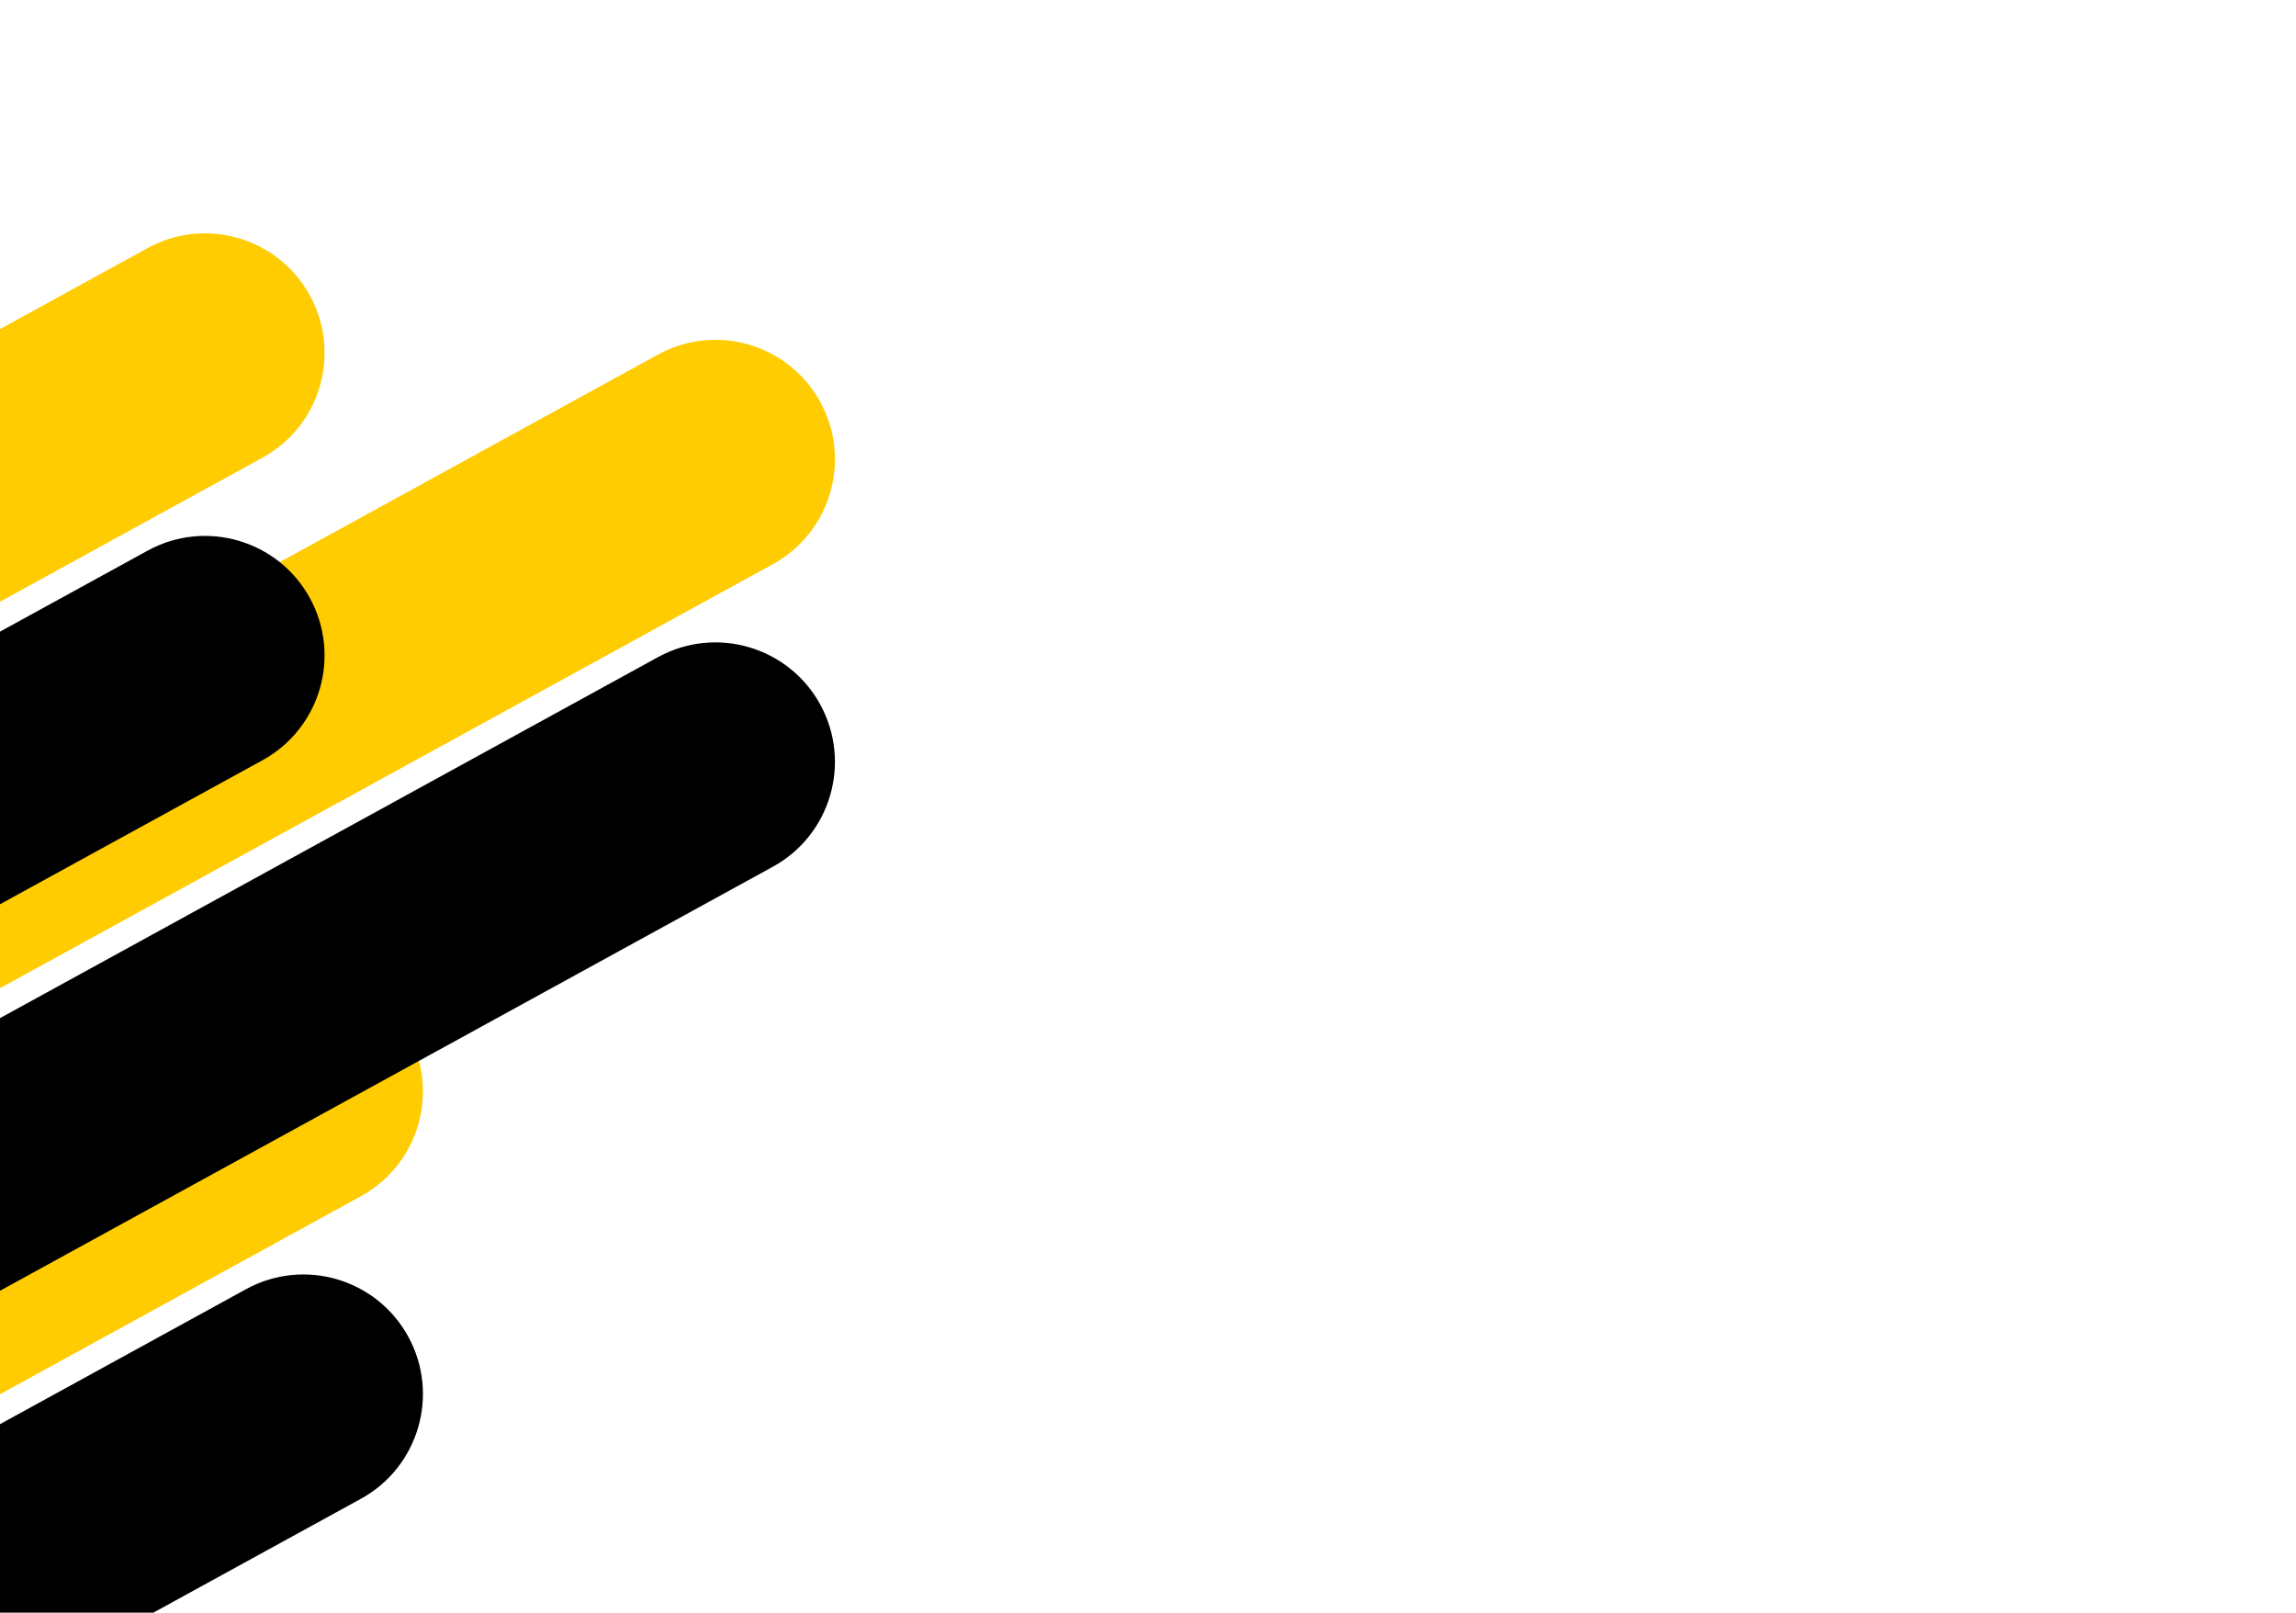<svg width="759" height="533" viewBox="0 0 759 533" fill="none" xmlns="http://www.w3.org/2000/svg">
<path d="M-398.791 327.522L48.791 82.001C67.917 71.509 91.928 78.509 102.42 97.636C112.912 116.762 105.912 140.773 86.785 151.265L-360.797 396.786L-398.791 327.522Z" fill="#FFCC01"/>
<path d="M-230.071 362.715L217.511 117.194C236.637 106.702 260.648 113.702 271.14 132.828C281.632 151.955 274.632 175.965 255.505 186.457L-192.077 431.979L-230.071 362.715Z" fill="#FFCC01"/>
<path d="M-366.27 571.628L81.312 326.107C100.438 315.615 124.449 322.615 134.941 341.742C145.432 360.868 138.433 384.879 119.306 395.37L-328.276 640.892L-366.27 571.628Z" fill="#FFCC01"/>
<path d="M-230.072 462.715L217.51 217.193C236.637 206.701 260.647 213.701 271.139 232.828C281.631 251.954 274.631 275.965 255.505 286.457L-192.077 531.978L-230.072 462.715Z" fill="black"/>
<path d="M-398.792 427.522L48.79 182.001C67.917 171.509 91.927 178.509 102.419 197.635C112.911 216.762 105.911 240.772 86.784 251.264L-360.797 496.785L-398.792 427.522Z" fill="black"/>
<path d="M-366.271 671.628L81.311 426.106C100.438 415.614 124.448 422.614 134.94 441.741C145.432 460.867 138.432 484.878 119.306 495.37L-328.276 740.891L-366.271 671.628Z" fill="black"/>
</svg>
